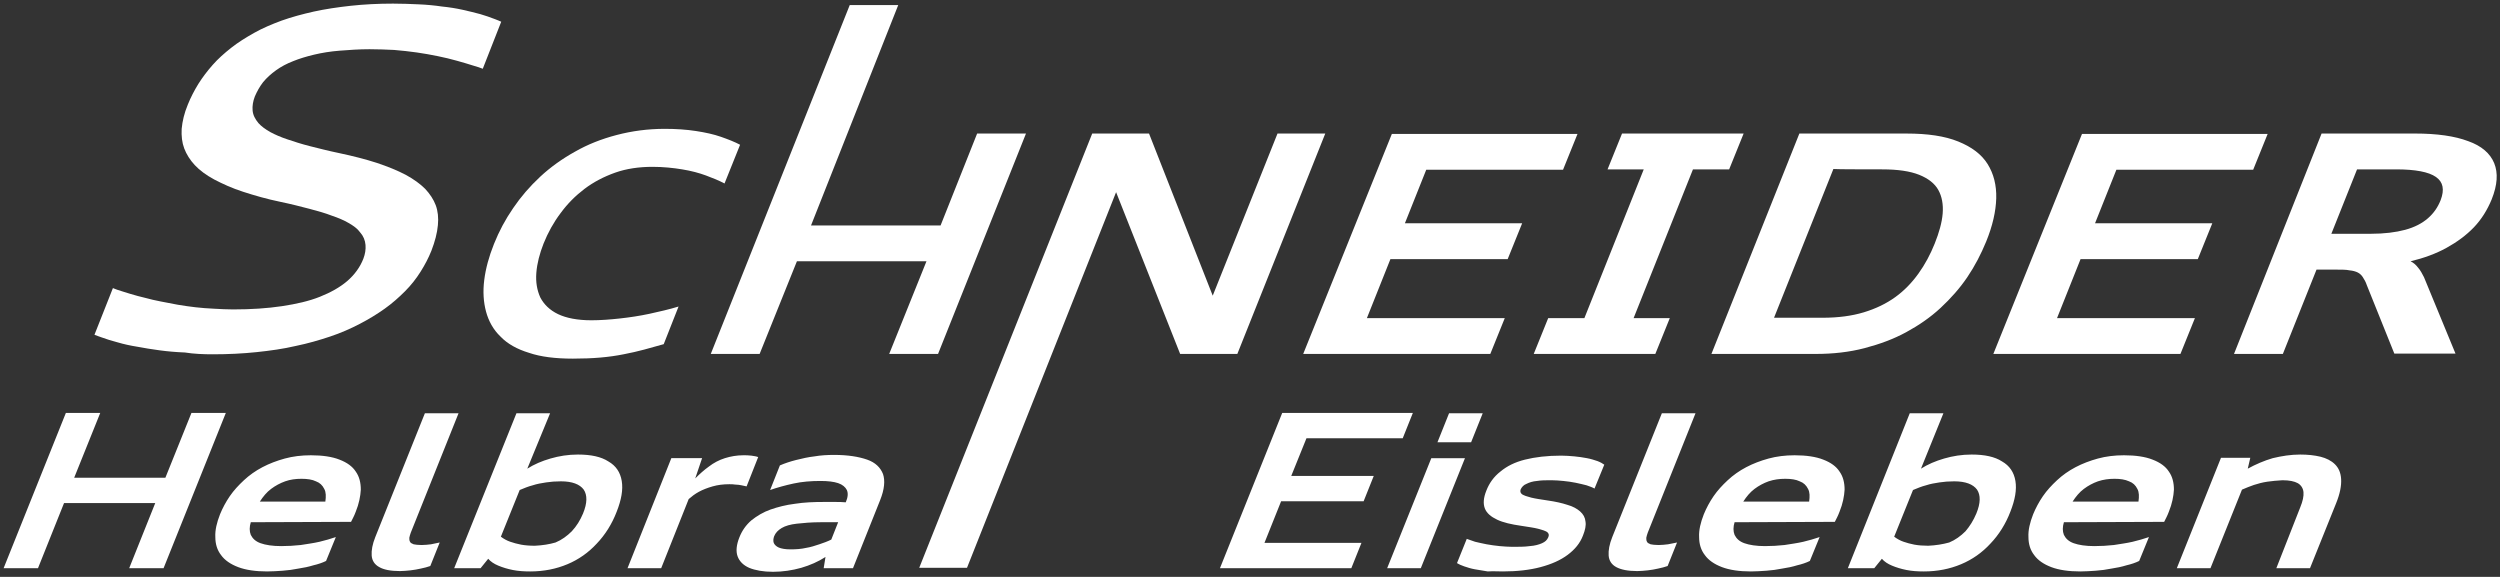 <?xml version="1.0" encoding="utf-8"?>
<!-- Generator: Adobe Illustrator 27.8.0, SVG Export Plug-In . SVG Version: 6.00 Build 0)  -->
<svg version="1.1" id="Ebene_1" xmlns="http://www.w3.org/2000/svg" xmlns:xlink="http://www.w3.org/1999/xlink" x="0px" y="0px"
	 viewBox="0 0 690.8 159.4" style="enable-background:new 0 0 690.8 159.4;" xml:space="preserve">
<rect x="0" y="0" width="690.8" height="159.4" fill="#333333" stroke="none"/>
<style type="text/css">
	.st0{fill:#FFFFFF;}
</style>
<path class="st0" d="M601.5,157h9.3l8.7-21.7c1.1-0.5,2.2-0.9,3.3-1.3c1.2-0.4,2.4-0.7,3.7-0.9c1.3-0.2,2.7-0.3,4.2-0.4
	c1.9,0,3.3,0.3,4.2,0.8c0.9,0.5,1.5,1.4,1.6,2.5c0.1,1.1-0.2,2.5-0.9,4.2L629,157h9.3l7.2-17.9c1.1-2.7,1.5-4.9,1.4-6.7
	c-0.1-1.8-0.7-3.1-1.7-4.1c-1-1-2.4-1.7-4-2.1c-1.7-0.4-3.5-0.6-5.6-0.6c-2.6,0-5.1,0.4-7.6,1c-2.4,0.7-4.7,1.7-6.9,2.9l0.7-3h-8.1
	L601.5,157z M584.3,132.3c1.6,0,2.9,0.2,4,0.7c1.1,0.4,1.8,1.1,2.3,2.1c0.5,0.9,0.5,2.1,0.3,3.5h-18.2c0.9-1.4,1.9-2.6,3.1-3.5
	c1.2-0.9,2.5-1.6,3.9-2.1C581.2,132.5,582.7,132.3,584.3,132.3z M598,144.2c0.4-0.8,0.9-1.7,1.3-2.8c0.9-2.2,1.3-4.3,1.4-6.1
	c0-1.9-0.4-3.6-1.4-5c-0.9-1.4-2.4-2.5-4.5-3.3c-2-0.8-4.7-1.2-7.9-1.2c-2.6,0-5,0.3-7.2,0.9c-2.2,0.6-4.3,1.4-6.2,2.4
	c-1.9,1-3.6,2.2-5.1,3.6c-1.5,1.4-2.8,2.8-3.9,4.4c-1.1,1.6-2,3.3-2.7,5c-0.9,2.3-1.4,4.4-1.3,6.3c0,1.9,0.5,3.6,1.6,5
	c1,1.4,2.6,2.5,4.7,3.3c2.1,0.8,4.8,1.2,8,1.2c1.4,0,2.8-0.1,4.3-0.2c1.5-0.1,2.9-0.3,4.4-0.6c1.4-0.2,2.8-0.5,4.1-0.9
	c1.3-0.3,2.5-0.7,3.5-1.2l2.7-6.6c-1.4,0.5-2.9,0.9-4.5,1.3c-1.7,0.4-3.4,0.6-5.2,0.9c-1.8,0.2-3.6,0.3-5.4,0.3
	c-2.4,0-4.3-0.3-5.7-0.8c-1.4-0.5-2.2-1.3-2.7-2.3c-0.4-1-0.4-2.2,0-3.5L598,144.2L598,144.2z M532.8,150.8c-1.4,0-2.7-0.1-3.8-0.3
	c-1.1-0.2-2.1-0.5-3-0.8s-1.8-0.8-2.6-1.4l5.2-12.9c1.2-0.5,2.4-1,3.6-1.3c1.2-0.4,2.4-0.6,3.7-0.8c1.3-0.2,2.6-0.3,4.1-0.3
	c3.1,0,5.2,0.8,6.3,2.3c1,1.5,1,3.7-0.2,6.6c-0.8,1.9-1.8,3.5-3,4.9c-1.3,1.3-2.8,2.4-4.5,3.1C536.8,150.4,534.9,150.7,532.8,150.8z
	 M537,114.2h-9.3L510.6,157h7.3l2.1-2.6c0.7,0.8,1.6,1.4,2.8,1.9c1.2,0.5,2.5,0.9,4,1.2c1.5,0.3,3.1,0.4,4.8,0.4
	c3.8,0,7.2-0.7,10.3-2c3.1-1.3,5.8-3.2,8.1-5.7c2.3-2.4,4.2-5.4,5.5-8.8c1.3-3.3,1.8-6.1,1.4-8.5c-0.4-2.4-1.6-4.2-3.7-5.4
	c-2-1.3-4.8-1.9-8.4-1.9c-2.7,0-5.2,0.4-7.6,1.1c-2.4,0.7-4.5,1.6-6.4,2.8L537,114.2z M493.3,132.3c1.6,0,3,0.2,4,0.7
	c1.1,0.4,1.8,1.1,2.3,2.1c0.5,0.9,0.5,2.1,0.3,3.5h-18.2c0.9-1.4,1.9-2.6,3.1-3.5c1.2-0.9,2.5-1.6,3.9-2.1
	C490.2,132.5,491.7,132.3,493.3,132.3z M507,144.2c0.4-0.8,0.9-1.7,1.3-2.8c0.9-2.2,1.3-4.3,1.4-6.1c0-1.9-0.4-3.6-1.4-5
	c-0.9-1.4-2.4-2.5-4.5-3.3c-2-0.8-4.7-1.2-7.9-1.2c-2.6,0-5,0.3-7.2,0.9c-2.2,0.6-4.3,1.4-6.2,2.4c-1.9,1-3.6,2.2-5.1,3.6
	c-1.5,1.4-2.8,2.8-3.9,4.4c-1.1,1.6-2,3.3-2.7,5c-0.9,2.3-1.4,4.4-1.3,6.3c0,1.9,0.5,3.6,1.6,5c1,1.4,2.6,2.5,4.7,3.3
	c2.1,0.8,4.8,1.2,8,1.2c1.4,0,2.8-0.1,4.3-0.2c1.5-0.1,2.9-0.3,4.4-0.6c1.4-0.2,2.8-0.5,4.1-0.9c1.3-0.3,2.5-0.7,3.5-1.2l2.7-6.6
	c-1.4,0.5-2.9,0.9-4.5,1.3c-1.7,0.4-3.4,0.6-5.2,0.9c-1.8,0.2-3.6,0.3-5.4,0.3c-2.4,0-4.3-0.3-5.7-0.8c-1.4-0.5-2.2-1.3-2.7-2.3
	c-0.4-1-0.4-2.2,0-3.5L507,144.2L507,144.2z M452.4,157.8c0.9,0,1.9-0.1,2.9-0.2c1-0.1,2-0.3,2.9-0.5c0.9-0.2,1.8-0.4,2.6-0.7
	l2.6-6.5c-0.8,0.2-1.6,0.3-2.5,0.5c-0.9,0.1-1.7,0.2-2.6,0.2c-1,0-1.7-0.1-2.2-0.2c-0.5-0.2-0.9-0.4-1-0.7c-0.2-0.3-0.2-0.7-0.2-1.1
	c0.1-0.4,0.2-0.9,0.4-1.4l13.2-33h-9.3l-13.7,34.2c-0.8,2-1.1,3.7-1,5.1c0.1,1.4,0.8,2.5,2.1,3.2
	C447.9,157.4,449.8,157.8,452.4,157.8z M415.3,157.9c3.9,0,7.4-0.4,10.4-1.2c3-0.8,5.5-1.9,7.5-3.4c2-1.5,3.4-3.2,4.2-5.3
	c0.6-1.5,0.9-2.8,0.7-3.9c-0.1-1.1-0.6-2-1.5-2.8c-0.8-0.7-2-1.4-3.5-1.8c-1.5-0.5-3.3-0.9-5.4-1.2c-1.9-0.3-3.4-0.5-4.6-0.8
	c-1.2-0.3-2-0.6-2.5-0.9c-0.5-0.4-0.6-0.8-0.4-1.4c0.3-0.6,0.8-1.2,1.6-1.5c0.8-0.4,1.7-0.7,2.9-0.8c1.2-0.2,2.5-0.2,4-0.2
	c1.1,0,2.2,0.1,3.3,0.2c1.2,0.1,2.3,0.3,3.4,0.5c1.1,0.2,2.1,0.5,3,0.7c0.9,0.3,1.7,0.6,2.2,0.9l2.7-6.6c-0.4-0.3-1.1-0.7-1.9-1
	c-0.9-0.3-1.8-0.6-2.9-0.8c-1.1-0.2-2.3-0.4-3.5-0.5c-1.2-0.1-2.4-0.2-3.6-0.2c-3.9,0-7.2,0.4-10,1.1c-2.8,0.7-5,1.8-6.8,3.3
	c-1.8,1.4-3.1,3.2-3.9,5.3c-0.8,2-0.9,3.6-0.4,4.9c0.5,1.3,1.7,2.3,3.4,3.1c1.7,0.8,3.9,1.3,6.7,1.7c1.9,0.3,3.4,0.5,4.6,0.8
	c1.2,0.3,2,0.6,2.5,0.9c0.5,0.4,0.6,0.9,0.3,1.5c-0.3,0.7-0.8,1.2-1.7,1.6c-0.9,0.4-2,0.7-3.4,0.8c-1.4,0.2-3,0.2-4.8,0.2
	c-1.1,0-2.3-0.1-3.5-0.2c-1.2-0.1-2.4-0.3-3.6-0.5c-1.2-0.2-2.2-0.5-3.2-0.7c-0.9-0.3-1.7-0.6-2.3-0.8l-2.7,6.7
	c0.5,0.3,1.1,0.6,2,0.9c0.9,0.3,1.8,0.6,2.9,0.8c1.1,0.2,2.3,0.4,3.6,0.6C412.6,157.8,413.9,157.9,415.3,157.9z M397.2,122.2h9.3
	l3.2-8h-9.3L397.2,122.2z M383.3,157h9.3l12.2-30.4h-9.3L383.3,157z M337.1,157h36.3l2.8-7h-26.8l4.6-11.5h22.8l2.8-7h-22.8
	l4.2-10.4h26.6l2.8-7h-36.1L337.1,157z"/>
<path class="st0" d="M58.8,97.9c4.2,0,8.3-0.2,12.1-0.6c3.8-0.4,7.4-0.9,10.8-1.7c3.4-0.7,6.5-1.6,9.5-2.6c3-1,5.7-2.2,8.2-3.5
	c2.5-1.3,4.8-2.7,6.9-4.2c2.1-1.5,3.9-3.1,5.6-4.8c1.7-1.7,3.1-3.5,4.3-5.4c1.2-1.9,2.2-3.8,3-5.8c1-2.6,1.6-4.9,1.8-7.1
	c0.2-2,0-3.9-0.6-5.5h0c-0.6-1.6-1.6-3.1-2.9-4.5c-1.4-1.4-3.2-2.7-5.4-3.9h0c-2.3-1.2-5-2.3-8-3.3c-3.1-1-6.6-1.9-10.4-2.7h0
	c-2.9-0.6-5.6-1.3-8-1.9c-2.4-0.6-4.5-1.3-6.3-1.9l0,0c-1.8-0.6-3.4-1.3-4.7-2c-1.4-0.8-2.5-1.6-3.3-2.5c-0.9-1.1-1.5-2.2-1.6-3.5
	c-0.1-1.2,0.1-2.5,0.6-3.8l0,0c0.6-1.4,1.3-2.7,2.3-4c1-1.2,2.2-2.3,3.6-3.3v0c1.4-1,2.9-1.8,4.7-2.5c1.7-0.7,3.7-1.3,5.8-1.8
	c2.1-0.5,4.5-0.9,7.1-1.1c2.6-0.2,5.3-0.4,8.2-0.4l0,0c2.4,0,4.6,0.1,6.8,0.2c2.2,0.2,4.3,0.4,6.3,0.7h0c1.9,0.3,3.9,0.6,5.7,1
	c1.9,0.4,3.7,0.8,5.4,1.3v0c1.7,0.5,3.2,0.9,4.7,1.4c0.8,0.2,1.6,0.5,2.4,0.8L138.5,6c-0.5-0.2-1.1-0.5-1.7-0.7
	c-1.3-0.5-2.7-1-4.1-1.4l0,0c-1.5-0.4-3.1-0.8-4.9-1.2c-1.8-0.4-3.7-0.7-5.7-0.9c-2-0.3-4.1-0.5-6.4-0.6c-2.3-0.1-4.6-0.2-7.1-0.2
	c-4.1,0-8,0.2-11.7,0.6C93.3,2,89.9,2.5,86.7,3.2c-3.1,0.7-6.1,1.5-8.9,2.5c-2.7,1-5.3,2.1-7.6,3.4l0,0c-2.3,1.3-4.4,2.6-6.3,4.1
	c-1.9,1.5-3.6,3-5.1,4.7l0,0c-1.5,1.7-2.8,3.4-4,5.3c-1.1,1.8-2.1,3.7-2.9,5.7l0,0c-1,2.4-1.5,4.6-1.7,6.7c-0.1,2,0.1,3.8,0.7,5.4
	c0.6,1.6,1.6,3.2,2.9,4.6c1.4,1.5,3.2,2.8,5.4,4l0,0c2.3,1.2,4.9,2.4,8,3.4c3.1,1,6.5,2,10.4,2.8h0c2.9,0.6,5.6,1.3,7.9,1.9
	c2.3,0.6,4.4,1.2,6.2,1.9l0,0c1.8,0.6,3.4,1.3,4.6,2c1.4,0.8,2.5,1.6,3.2,2.6h0c0.9,1,1.4,2.2,1.5,3.5c0.1,1.2-0.1,2.5-0.6,3.8l0,0
	c-0.9,2.3-2.4,4.4-4.5,6.2c-2,1.7-4.5,3.1-7.5,4.3c-3,1.2-6.5,2-10.5,2.6c-4,0.6-8.5,0.9-13.5,0.9v0c-1.7,0-3.5-0.1-5.3-0.2
	c-1.8-0.1-3.5-0.2-5.1-0.4h0c-1.6-0.2-3.2-0.4-4.9-0.7c-1.7-0.3-3.2-0.6-4.7-0.9v0c-1.5-0.3-2.9-0.6-4.3-1c-1.4-0.3-2.7-0.7-4.1-1.1
	l0,0c-1.4-0.4-2.5-0.8-3.5-1.1v0c-0.5-0.2-0.9-0.3-1.3-0.5l-5.1,12.9c0.6,0.2,1.2,0.5,1.9,0.7c1.4,0.5,2.9,1,4.5,1.4l0,0
	c1.7,0.5,3.5,0.9,5.4,1.2c2,0.4,4.1,0.7,6.2,1l0,0c2.2,0.3,4.5,0.5,7,0.6C53.6,97.8,56.2,97.9,58.8,97.9z"/>
<path class="st0" d="M662.1,46.8c5.3,0,9,0.7,11,2.1c2,1.4,2.4,3.5,1.3,6.4c-0.8,2-1.9,3.6-3.5,5c-1.6,1.4-3.7,2.5-6.3,3.2
	c-2.6,0.7-5.8,1.1-9.5,1.1h-10.9l7.1-17.8L662.1,46.8L662.1,46.8z M617.3,97.8h13.5l9.3-23.3h5.4c1.5,0,2.8,0,3.7,0.2
	c1,0.1,1.7,0.3,2.3,0.6c0.6,0.3,1.1,0.8,1.4,1.3c0.4,0.6,0.8,1.3,1.1,2.2l7.6,18.9h16.9l-8.7-21.1c-0.5-1-1-1.9-1.6-2.6
	c-0.6-0.8-1.3-1.4-2.1-1.8c3.7-0.9,7-2.1,9.9-3.7c2.9-1.6,5.5-3.5,7.6-5.7c2.1-2.2,3.7-4.8,4.9-7.7c1.6-4,1.8-7.3,0.7-10
	c-1.1-2.7-3.5-4.8-7.2-6.1c-3.7-1.4-8.6-2.1-14.7-2.1h-25.8L617.3,97.8z M550.8,97.8h51.7l4-9.9h-38.1l6.5-16.3h32.4l4-9.9h-32.4
	l5.9-14.8h37.8l4-9.9h-51.3L550.8,97.8z M520.1,46.8c4.3,0,7.7,0.5,10.2,1.5c2.5,1,4.3,2.4,5.3,4.2c1,1.8,1.4,4,1.2,6.5
	c-0.2,2.5-1,5.3-2.2,8.3c-1.2,3-2.7,5.8-4.5,8.3c-1.8,2.5-3.9,4.7-6.4,6.5c-2.5,1.8-5.4,3.2-8.7,4.2c-3.3,1-7.1,1.5-11.4,1.5h-13.4
	l16.4-41.1C506.7,46.8,520.1,46.8,520.1,46.8z M472.9,97.8h28.8c4.8,0,9.3-0.5,13.5-1.6c4.2-1.1,8-2.5,11.5-4.4
	c3.5-1.9,6.7-4.1,9.5-6.7c2.8-2.6,5.3-5.4,7.4-8.5c2.1-3.1,3.8-6.4,5.2-9.8c1.8-4.4,2.7-8.4,2.8-12c0.1-3.6-0.7-6.8-2.4-9.5
	c-1.7-2.7-4.4-4.7-8.1-6.2c-3.7-1.5-8.4-2.2-14.3-2.2h-29.6L472.9,97.8z M444.2,46.8h10l-16.4,41.1h-10l-4,9.9h33.6l4-9.9h-10
	l16.4-41.1h10l4-9.9h-33.6L444.2,46.8z M360.1,97.8h51.7l4-9.9h-38.1l6.5-16.3h32.4l4-9.9h-32.4l5.9-14.8h37.8l4-9.9h-51.3
	L360.1,97.8z M254,156.9l13.2,0l41.2-103.8l17.7,44.7h15.8l24.3-60.9H353l-17.9,44.8l-17.6-44.8h-15.7L254,156.9z M245.7,97.8h13.5
	l24.3-60.9H270l-10.1,25.4h-35.8l24.1-60.9l-13.4,0l-38.4,96.4h13.5l10.3-25.6h35.8L245.7,97.8z M158.3,99.1c2.8,0,5.3-0.1,7.6-0.3
	c2.3-0.2,4.4-0.5,6.4-0.9c2-0.4,3.9-0.8,5.7-1.3c1.8-0.5,3.6-1,5.4-1.5l4.1-10.4c-2.6,0.8-5.3,1.4-8,2c-2.8,0.6-5.5,1-8.2,1.3
	c-2.7,0.3-5.4,0.5-7.9,0.5c-3.8,0-6.9-0.6-9.2-1.7c-2.3-1.1-3.9-2.7-4.9-4.6c-0.9-2-1.3-4.2-1.1-6.8c0.2-2.6,0.9-5.3,2-8.1
	c1.2-3,2.8-5.9,4.7-8.4c1.9-2.6,4.1-4.8,6.6-6.7c2.5-1.9,5.4-3.4,8.5-4.5c3.1-1.1,6.6-1.6,10.3-1.6c3,0,5.8,0.3,8.2,0.7
	c2.5,0.4,4.7,1,6.6,1.7c1.9,0.7,3.6,1.4,5.1,2.2l4.3-10.7c-1.5-0.8-3.3-1.5-5.3-2.2c-2-0.7-4.3-1.2-6.9-1.6
	c-2.6-0.4-5.5-0.6-8.6-0.6c-4.7,0-9.1,0.6-13.3,1.7c-4.2,1.1-8,2.6-11.5,4.6c-3.6,2-6.8,4.3-9.6,6.9c-2.9,2.7-5.4,5.6-7.5,8.7
	c-2.2,3.2-3.9,6.4-5.3,9.9c-1.4,3.5-2.3,6.8-2.7,10c-0.4,3.2-0.2,6.1,0.5,8.7c0.7,2.6,2,5,4,6.9c1.9,2,4.6,3.5,7.9,4.5
	C149.4,98.6,153.5,99.1,158.3,99.1z"/>
<path class="st0" d="M218.4,151.8c-1.4,0-2.5-0.2-3.2-0.5c-0.7-0.3-1.2-0.8-1.4-1.3c-0.2-0.6-0.1-1.2,0.1-1.8c0.4-1,1.1-1.7,2.1-2.3
	c1-0.6,2.4-1,4.2-1.2c1.8-0.2,4-0.4,6.7-0.4h4.7l-1.9,4.8c-1,0.5-2.1,0.9-3.3,1.3c-1.2,0.4-2.4,0.8-3.7,1
	C221.4,151.7,220,151.8,218.4,151.8z M227.6,157h8.1l7.5-18.8c1.2-3,1.4-5.4,0.8-7.2c-0.7-1.8-2.1-3.2-4.4-4
	c-2.3-0.8-5.3-1.3-9.1-1.3c-1.8,0-3.7,0.1-5.4,0.4c-1.8,0.2-3.5,0.6-5.1,1c-1.6,0.4-3.1,0.9-4.5,1.5l-2.7,6.8c2-0.7,4.2-1.3,6.5-1.8
	c2.3-0.5,4.8-0.7,7.4-0.7c2.1,0,3.7,0.2,4.9,0.6c1.2,0.4,2,1.1,2.4,1.9c0.4,0.9,0.3,2-0.3,3.4c-1-0.1-2-0.1-3-0.1c-1,0-2.1,0-3,0
	c-2.8,0-5.5,0.1-8,0.5c-2.5,0.3-4.8,0.9-6.8,1.6c-2,0.7-3.8,1.8-5.3,3c-1.5,1.3-2.6,2.9-3.3,4.7c-0.8,2-1,3.8-0.5,5.2
	c0.5,1.4,1.6,2.5,3.2,3.2c1.7,0.7,3.9,1.1,6.6,1.1c2.7,0,5.3-0.4,7.8-1.1c2.4-0.7,4.7-1.7,6.7-3L227.6,157z M173.4,157h9.3l7.6-19.1
	c0.8-0.7,1.7-1.4,2.8-2c1.1-0.6,2.4-1.1,3.8-1.5c1.4-0.4,2.9-0.6,4.6-0.6c0.6,0,1.1,0,1.7,0.1c0.6,0,1.2,0.1,1.7,0.2
	c0.5,0.1,1,0.2,1.4,0.3l3.2-8.1c-0.5-0.2-1.2-0.3-1.9-0.4c-0.7-0.1-1.5-0.1-2.2-0.1c-1.8,0-3.5,0.3-5.1,0.8
	c-1.6,0.5-3.1,1.3-4.4,2.3c-1.4,1-2.6,2.1-3.8,3.3l1.9-5.6h-8.5L173.4,157z M147.8,150.8c-1.5,0-2.7-0.1-3.8-0.3
	c-1.1-0.2-2.1-0.5-3-0.8s-1.8-0.8-2.6-1.4l5.2-12.9c1.2-0.5,2.4-1,3.6-1.3c1.2-0.4,2.4-0.6,3.7-0.8c1.3-0.2,2.6-0.3,4.1-0.3
	c3.1,0,5.2,0.8,6.3,2.3c1,1.5,1,3.7-0.2,6.6c-0.8,1.9-1.8,3.5-3.1,4.9c-1.3,1.3-2.8,2.4-4.5,3.1
	C151.8,150.4,149.9,150.7,147.8,150.8z M152,114.2h-9.3L125.5,157h7.3l2.1-2.6c0.7,0.8,1.6,1.4,2.8,1.9c1.2,0.5,2.5,0.9,4,1.2
	c1.5,0.3,3.1,0.4,4.8,0.4c3.8,0,7.2-0.7,10.3-2c3.1-1.3,5.8-3.2,8.1-5.7c2.3-2.4,4.2-5.4,5.5-8.8c1.3-3.3,1.8-6.1,1.4-8.5
	c-0.4-2.4-1.6-4.2-3.7-5.4c-2-1.3-4.8-1.9-8.4-1.9c-2.7,0-5.2,0.4-7.6,1.1c-2.4,0.7-4.5,1.6-6.4,2.8L152,114.2z M110.5,157.8
	c0.9,0,1.9-0.1,2.9-0.2c1-0.1,2-0.3,2.9-0.5c0.9-0.2,1.8-0.4,2.6-0.7l2.6-6.5c-0.8,0.2-1.6,0.3-2.4,0.5c-0.9,0.1-1.7,0.2-2.6,0.2
	c-1,0-1.7-0.1-2.2-0.2c-0.5-0.2-0.9-0.4-1-0.7c-0.2-0.3-0.2-0.7-0.2-1.1c0.1-0.4,0.2-0.9,0.4-1.4l13.2-33h-9.3l-13.7,34.2
	c-0.8,2-1.1,3.7-1,5.1c0.1,1.4,0.8,2.5,2.1,3.2C106,157.4,107.9,157.8,110.5,157.8z M83.3,132.3c1.6,0,3,0.2,4,0.7
	c1.1,0.4,1.8,1.1,2.3,2.1c0.5,0.9,0.5,2.1,0.3,3.5H71.8c0.9-1.4,1.9-2.6,3.1-3.5c1.2-0.9,2.5-1.6,3.9-2.1
	C80.2,132.5,81.7,132.3,83.3,132.3z M97,144.2c0.4-0.8,0.9-1.7,1.3-2.8c0.9-2.2,1.3-4.3,1.4-6.1c0-1.9-0.4-3.6-1.4-5
	c-0.9-1.4-2.4-2.5-4.5-3.3c-2-0.8-4.7-1.2-7.9-1.2c-2.6,0-5,0.3-7.2,0.9c-2.2,0.6-4.3,1.4-6.2,2.4c-1.9,1-3.6,2.2-5.1,3.6
	c-1.5,1.4-2.8,2.8-3.9,4.4c-1.1,1.6-2,3.3-2.7,5c-0.9,2.3-1.4,4.4-1.3,6.3c0,1.9,0.5,3.6,1.6,5c1,1.4,2.6,2.5,4.7,3.3
	c2.1,0.8,4.8,1.2,8,1.2c1.4,0,2.8-0.1,4.3-0.2c1.5-0.1,2.9-0.3,4.4-0.6c1.4-0.2,2.8-0.5,4.1-0.9c1.3-0.3,2.5-0.7,3.5-1.2l2.7-6.6
	c-1.4,0.5-2.9,0.9-4.5,1.3c-1.7,0.4-3.4,0.6-5.2,0.9c-1.8,0.2-3.6,0.3-5.4,0.3c-2.4,0-4.3-0.3-5.7-0.8c-1.4-0.5-2.2-1.3-2.7-2.3
	c-0.4-1-0.4-2.2,0-3.5L97,144.2L97,144.2z M35.7,157h9.5l17.2-42.9h-9.5L45.7,132H20.5l7.2-17.9h-9.5L1,157h9.5l7.2-18h25.2
	L35.7,157z"/>
</svg>
